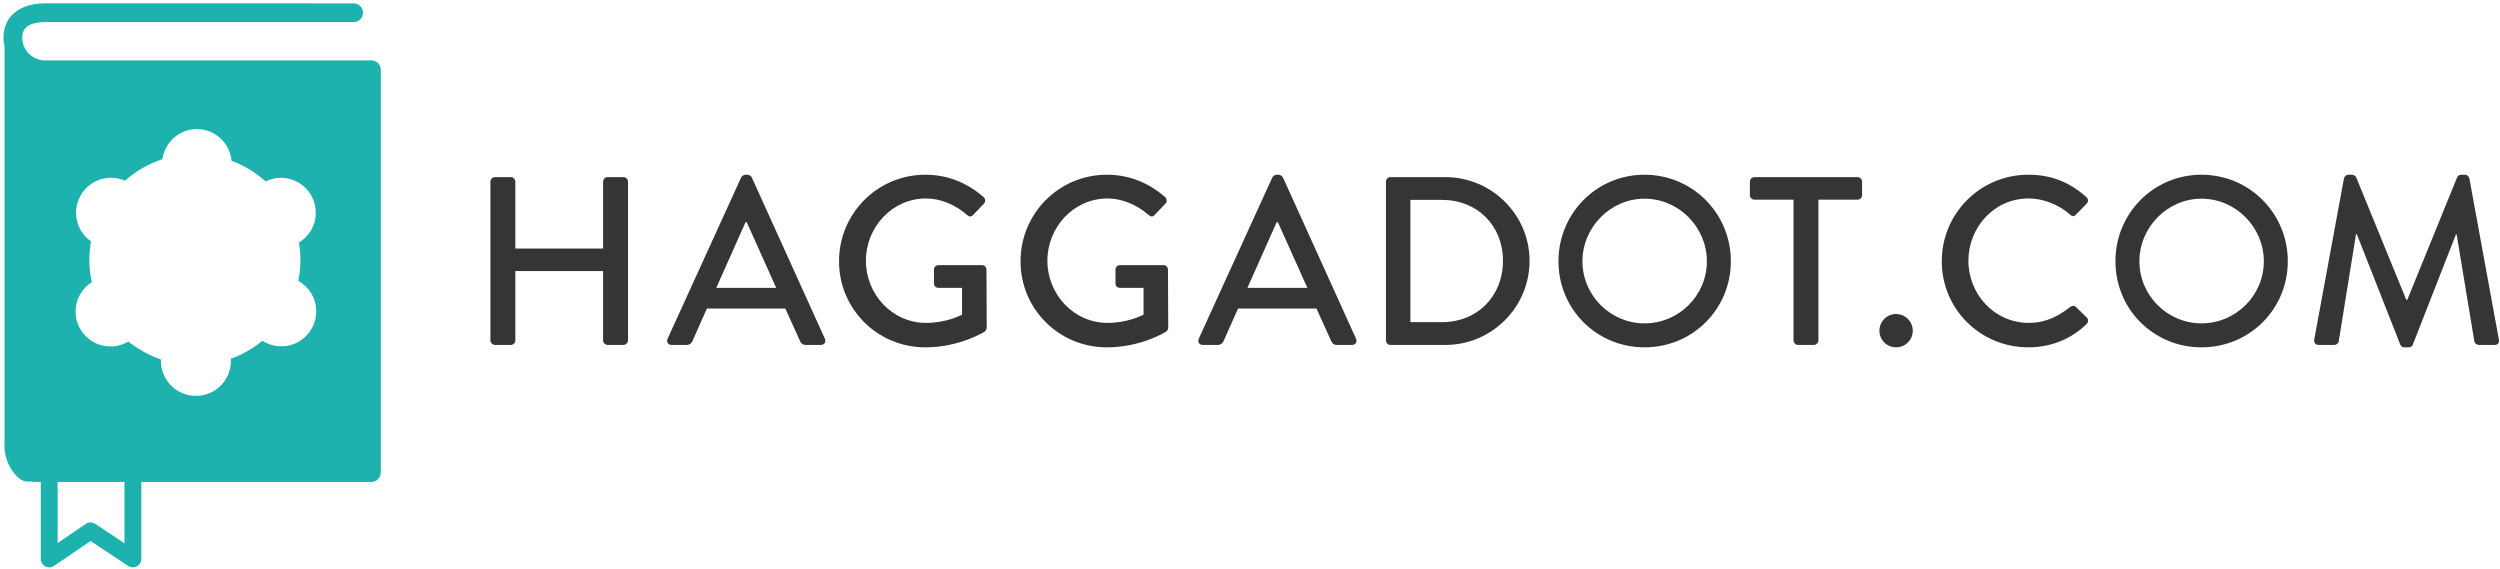 <?xml version="1.0" encoding="utf-8"?>
<!-- Generator: Adobe Illustrator 16.2.1, SVG Export Plug-In . SVG Version: 6.00 Build 0)  -->
<!DOCTYPE svg PUBLIC "-//W3C//DTD SVG 1.1//EN" "http://www.w3.org/Graphics/SVG/1.1/DTD/svg11.dtd">
<svg version="1.1" id="Layer_1" xmlns="http://www.w3.org/2000/svg" xmlns:xlink="http://www.w3.org/1999/xlink" x="0px" y="0px"
	 width="391.626px" height="89.113px" viewBox="0 0 391.626 89.113" enable-background="new 0 0 391.626 89.113"
	 xml:space="preserve">
<g>
	<path fill="#353535" d="M76.823,28.458c0-0.375,0.338-0.713,0.714-0.713h2.479c0.413,0,0.713,0.338,0.713,0.713v10.479h13.746
		V28.458c0-0.375,0.301-0.713,0.713-0.713h2.479c0.376,0,0.714,0.338,0.714,0.713v24.863c0,0.375-0.338,0.713-0.714,0.713h-2.479
		c-0.413,0-0.713-0.338-0.713-0.713V42.467H80.729v10.854c0,0.375-0.301,0.713-0.713,0.713h-2.479c-0.376,0-0.714-0.338-0.714-0.713
		V28.458z"/>
	<path fill="#353535" d="M104.58,53.059l11.53-25.276c0.113-0.225,0.451-0.413,0.638-0.413h0.375c0.188,0,0.526,0.188,0.639,0.413
		l11.455,25.276c0.226,0.488-0.075,0.976-0.638,0.976h-2.366c-0.451,0-0.713-0.226-0.864-0.563l-2.329-5.145H110.74
		c-0.751,1.727-1.54,3.417-2.291,5.145c-0.113,0.263-0.413,0.563-0.864,0.563h-2.366C104.655,54.035,104.355,53.546,104.58,53.059z
		 M121.593,45.096l-4.619-10.291h-0.188l-4.582,10.291H121.593z"/>
	<path fill="#353535" d="M144.956,27.37c3.605,0,6.572,1.315,9.126,3.493c0.3,0.301,0.338,0.751,0.038,1.051
		c-0.563,0.601-1.126,1.165-1.689,1.766c-0.301,0.338-0.601,0.3-0.977-0.038c-1.765-1.54-4.093-2.553-6.384-2.553
		c-5.333,0-9.427,4.506-9.427,9.764c0,5.221,4.094,9.728,9.427,9.728c3.117,0,5.258-1.126,5.634-1.277v-4.207h-3.681
		c-0.414,0-0.714-0.301-0.714-0.676v-2.178c0-0.413,0.301-0.714,0.714-0.714h6.834c0.376,0,0.676,0.338,0.676,0.714
		c0,3.004,0.038,6.084,0.038,9.088c0,0.188-0.15,0.489-0.301,0.602c0,0-3.868,2.479-9.314,2.479
		c-7.474,0-13.521-5.971-13.521-13.483C131.435,33.417,137.482,27.37,144.956,27.37z"/>
	<path fill="#353535" d="M173.389,27.37c3.605,0,6.572,1.315,9.126,3.493c0.3,0.301,0.338,0.751,0.037,1.051
		c-0.563,0.601-1.126,1.165-1.689,1.766c-0.301,0.338-0.601,0.3-0.977-0.038c-1.765-1.54-4.093-2.553-6.384-2.553
		c-5.333,0-9.427,4.506-9.427,9.764c0,5.221,4.094,9.728,9.427,9.728c3.117,0,5.258-1.126,5.634-1.277v-4.207h-3.681
		c-0.413,0-0.714-0.301-0.714-0.676v-2.178c0-0.413,0.301-0.714,0.714-0.714h6.835c0.376,0,0.676,0.338,0.676,0.714
		c0,3.004,0.038,6.084,0.038,9.088c0,0.188-0.15,0.489-0.301,0.602c0,0-3.868,2.479-9.313,2.479
		c-7.474,0-13.521-5.971-13.521-13.483C159.868,33.417,165.915,27.37,173.389,27.37z"/>
	<path fill="#353535" d="M187.786,53.059l11.53-25.276c0.112-0.225,0.451-0.413,0.638-0.413h0.375c0.188,0,0.526,0.188,0.639,0.413
		l11.455,25.276c0.226,0.488-0.075,0.976-0.638,0.976h-2.367c-0.45,0-0.713-0.226-0.864-0.563l-2.328-5.145h-12.281
		c-0.751,1.727-1.54,3.417-2.292,5.145c-0.112,0.263-0.413,0.563-0.864,0.563h-2.365C187.861,54.035,187.561,53.546,187.786,53.059z
		 M204.799,45.096l-4.62-10.291h-0.188l-4.583,10.291H204.799z"/>
	<path fill="#353535" d="M217.111,28.458c0-0.375,0.301-0.713,0.676-0.713h8.638c7.248,0,13.182,5.896,13.182,13.106
		c0,7.286-5.934,13.183-13.182,13.183h-8.638c-0.375,0-0.676-0.338-0.676-0.713V28.458z M225.9,50.466
		c5.521,0,9.539-4.056,9.539-9.614c0-5.521-4.019-9.539-9.539-9.539h-4.958v19.153H225.9z"/>
	<path fill="#353535" d="M257.618,27.37c7.512,0,13.521,6.047,13.521,13.558c0,7.512-6.009,13.483-13.521,13.483
		c-7.511,0-13.483-5.971-13.483-13.483C244.135,33.417,250.107,27.37,257.618,27.37z M257.618,50.655
		c5.371,0,9.765-4.356,9.765-9.728c0-5.333-4.394-9.802-9.765-9.802c-5.333,0-9.727,4.469-9.727,9.802
		C247.891,46.298,252.285,50.655,257.618,50.655z"/>
	<path fill="#353535" d="M280.955,31.275h-6.122c-0.414,0-0.713-0.338-0.713-0.713v-2.104c0-0.375,0.3-0.713,0.713-0.713h16.149
		c0.414,0,0.714,0.338,0.714,0.713v2.104c0,0.375-0.301,0.713-0.714,0.713h-6.122v22.046c0,0.375-0.338,0.713-0.713,0.713h-2.479
		c-0.376,0-0.714-0.338-0.714-0.713V31.275z"/>
	<path fill="#353535" d="M297.004,49.19c1.465,0,2.629,1.164,2.629,2.629c0,1.427-1.164,2.591-2.629,2.591
		c-1.427,0-2.591-1.164-2.591-2.591C294.414,50.354,295.577,49.19,297.004,49.19z"/>
	<path fill="#353535" d="M317.739,27.37c3.793,0,6.535,1.277,9.089,3.493c0.338,0.301,0.338,0.751,0.037,1.051l-1.652,1.69
		c-0.263,0.338-0.601,0.338-0.939,0c-1.765-1.54-4.168-2.516-6.497-2.516c-5.37,0-9.426,4.506-9.426,9.764
		c0,5.258,4.093,9.728,9.464,9.728c2.742,0,4.657-1.089,6.459-2.479c0.338-0.263,0.676-0.226,0.902-0.038l1.728,1.69
		c0.3,0.263,0.225,0.751-0.038,1.014c-2.553,2.479-5.783,3.643-9.126,3.643c-7.511,0-13.558-5.971-13.558-13.483
		C304.182,33.417,310.229,27.37,317.739,27.37z"/>
	<path fill="#353535" d="M344.865,27.37c7.512,0,13.521,6.047,13.521,13.558c0,7.512-6.009,13.483-13.521,13.483
		c-7.511,0-13.482-5.971-13.482-13.483C331.383,33.417,337.354,27.37,344.865,27.37z M344.865,50.655
		c5.371,0,9.765-4.356,9.765-9.728c0-5.333-4.394-9.802-9.765-9.802c-5.333,0-9.727,4.469-9.727,9.802
		C335.138,46.298,339.533,50.655,344.865,50.655z"/>
	<path fill="#353535" d="M367.184,27.933c0.075-0.301,0.375-0.563,0.676-0.563h0.601c0.225,0,0.563,0.188,0.638,0.413l7.849,19.191
		h0.15l7.812-19.191c0.075-0.225,0.376-0.413,0.639-0.413h0.601c0.3,0,0.601,0.263,0.675,0.563l4.62,25.238
		c0.113,0.526-0.149,0.864-0.676,0.864h-2.441c-0.338,0-0.638-0.263-0.713-0.526l-2.78-16.788c-0.037,0-0.112,0-0.112,0
		l-6.76,17.276c-0.075,0.225-0.3,0.413-0.638,0.413h-0.676c-0.301,0-0.563-0.188-0.639-0.413l-6.798-17.276
		c-0.037,0-0.112,0-0.149,0l-2.705,16.788c-0.037,0.263-0.375,0.526-0.676,0.526h-2.44c-0.526,0-0.789-0.338-0.714-0.864
		L367.184,27.933z"/>
</g>
<path fill="#1EB2AE" d="M58.185,9.459H6.89C4.995,9.362,3.479,7.803,3.479,5.883c0-1.606,1.21-2.422,3.595-2.422h48.324
	c0.81,0,1.467-0.656,1.467-1.467c0-0.81-0.657-1.467-1.467-1.467H7.074c-4.027,0-6.529,2.053-6.529,5.356
	c0,0.499,0.062,0.983,0.168,1.45v62.113c-0.009,0.138-0.021,0.274-0.021,0.415c0,2.006,0.988,4.089,2.458,5.183
	c0.44,0.328,0.894,0.398,1.273,0.398c0.159,0,0.305-0.012,0.433-0.023c0.027-0.002,0.057-0.002,0.085-0.005
	c0.132,0.046,0.27,0.08,0.418,0.08h1.027v12.068c0,0.488,0.27,0.938,0.703,1.168c0.194,0.102,0.406,0.151,0.618,0.151
	c0.26,0,0.52-0.076,0.743-0.228l5.738-3.903l5.898,3.912c0.406,0.268,0.926,0.292,1.355,0.062c0.429-0.229,0.696-0.676,0.696-1.162
	V75.494h36.049c0.811,0,1.467-0.657,1.467-1.467V10.928C59.652,10.117,58.996,9.459,58.185,9.459z M19.496,85.101l-4.588-3.043
	c-0.221-0.146-0.475-0.219-0.729-0.219c-0.259,0-0.519,0.076-0.743,0.229l-4.408,2.998v-9.572h10.468V85.101z M43.995,54.25
	c-1.058-0.008-2.047-0.336-2.888-0.876c-1.457,1.215-3.132,2.169-4.949,2.828c0.006,0.127,0.012,0.255,0.016,0.388
	c-0.026,3.025-2.507,5.455-5.533,5.422c-3.03-0.03-5.459-2.501-5.432-5.531c0.003-0.054,0.014-0.106,0.017-0.16
	c-1.087-0.368-2.117-0.855-3.09-1.427v-0.201c0-0.183-0.037-0.095-0.104,0.138c-0.671-0.402-1.32-0.836-1.924-1.328
	c-0.836,0.492-1.81,0.778-2.855,0.764c-3.018-0.025-5.453-2.5-5.413-5.533c0.021-1.918,1.032-3.581,2.541-4.537
	c-0.248-1.137-0.386-2.314-0.386-3.524c0-0.98,0.102-1.935,0.265-2.869c-1.431-0.999-2.366-2.648-2.345-4.523
	c0.028-3.036,2.502-5.469,5.533-5.434c0.764,0.009,1.476,0.181,2.126,0.465c1.687-1.496,3.673-2.659,5.869-3.368
	c0.382-2.674,2.671-4.747,5.464-4.723c2.822,0.028,5.108,2.216,5.37,4.966c1.984,0.737,3.785,1.84,5.326,3.234
	c0.74-0.36,1.556-0.577,2.433-0.568c3.028,0.026,5.468,2.501,5.431,5.539c-0.016,1.957-1.077,3.657-2.64,4.604
	c0.142,0.874,0.236,1.763,0.236,2.676c0,1.141-0.116,2.256-0.336,3.332c1.689,0.943,2.838,2.75,2.804,4.833
	C49.506,51.859,47.025,54.296,43.995,54.25z"/>
</svg>
